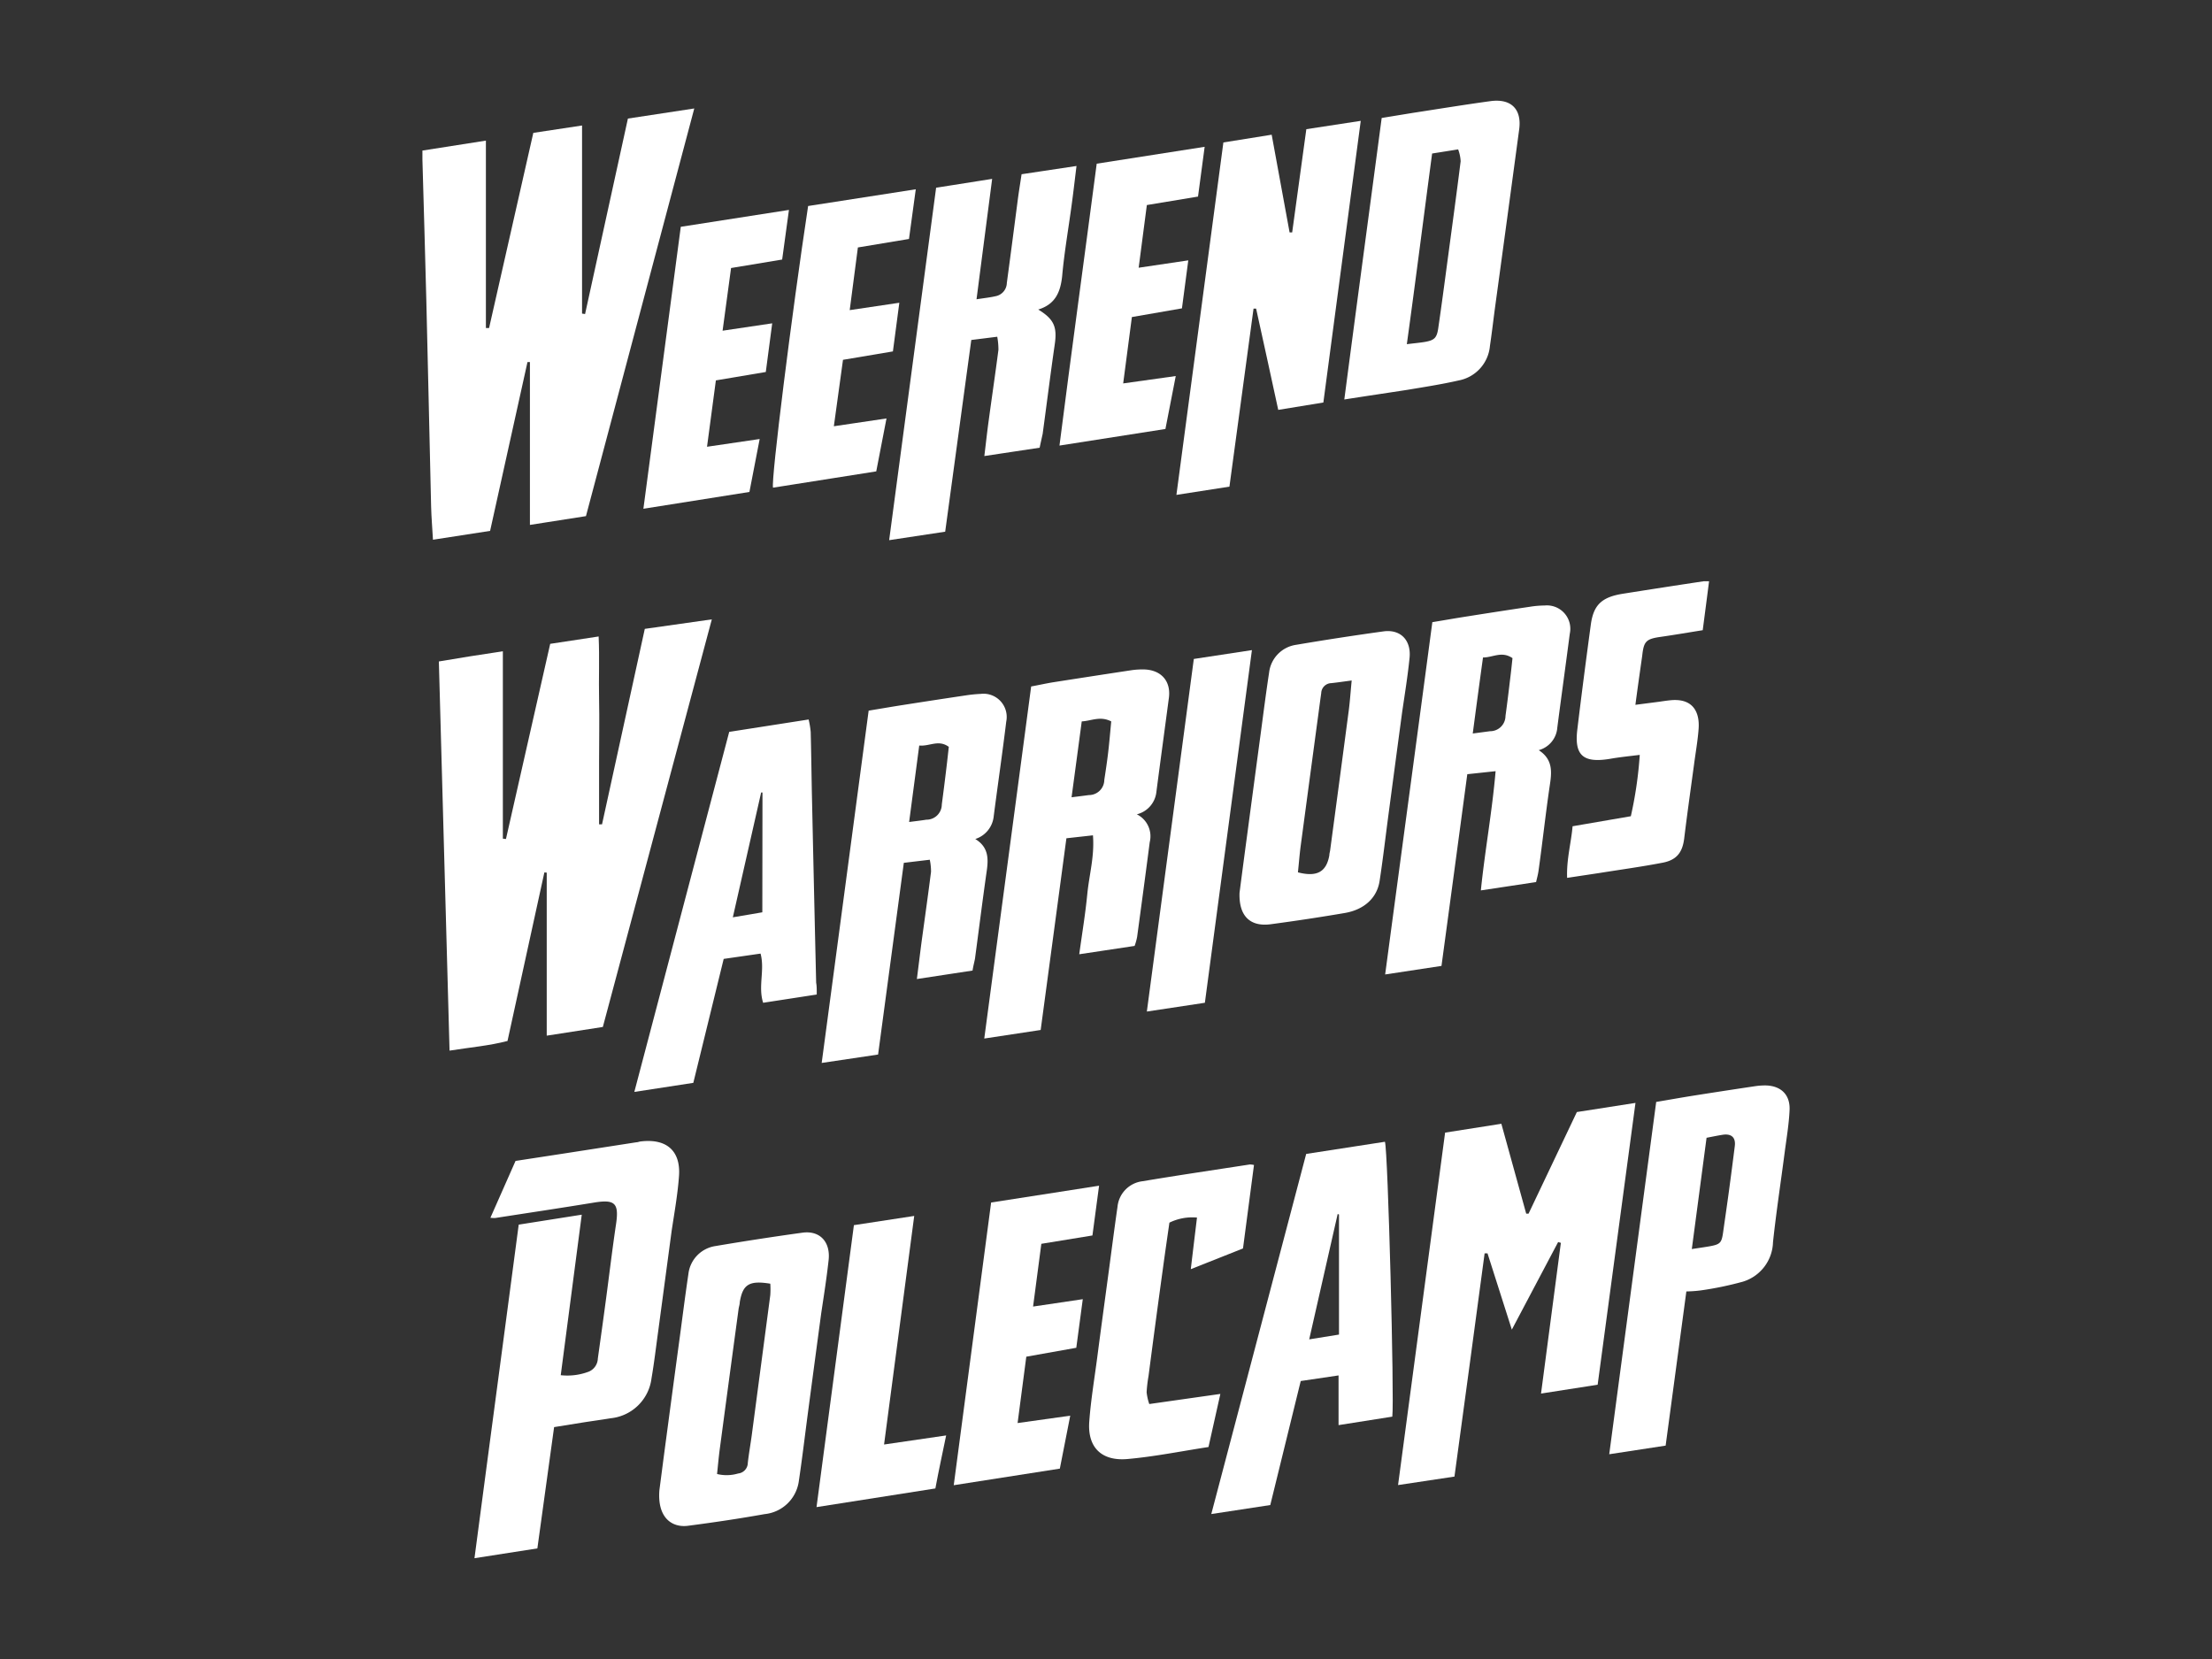 <svg id="WWPC" xmlns="http://www.w3.org/2000/svg" width="300" height="225" viewBox="0 0 300 225"><rect x="0" y="0" width="300" height="225" fill="#333333" stroke="none"/><defs><style>.cls-1{fill:#fff;}</style></defs><path class="cls-1" d="M228.71,175.15c-.94,7-1.86,13.87-2.81,20.91l-7.65,1.17c2.13-16,4.24-31.81,6.37-47.78,1.6-.27,3.22-.56,4.84-.82q4.23-.67,8.46-1.3a9.74,9.74,0,0,1,1.43-.12c2.12,0,3.44,1.2,3.36,3.3-.08,1.89-.4,3.78-.65,5.67-.53,4.1-1.16,8.19-1.6,12.3a5.76,5.76,0,0,1-4.1,5.35,45,45,0,0,1-5.7,1.18A18,18,0,0,1,228.71,175.15Zm2.74-20.84c-.67,5.05-1.32,10-2,15.09,1-.15,1.71-.25,2.4-.37,1.44-.26,1.64-.46,1.84-1.86.26-1.84.53-3.68.78-5.52q.42-3.1.81-6.21c.14-1.14-.42-1.69-1.56-1.55C233,154,232.34,154.14,231.45,154.31Z"/><path class="cls-1" d="M197.26,200.26l-7.65,1.15c2.14-16,4.24-31.78,6.38-47.8l7.63-1.2c1.16,4.2,2.26,8.19,3.37,12.19l.32,0c2.16-4.54,4.31-9.08,6.55-13.78l7.95-1.24c-1.73,12.87-3.42,25.5-5.13,38.22L209,189l2.69-20.44-.37-.11-6.28,11.88c-1.16-3.65-2.23-7-3.3-10.35h-.39C200,180.08,198.64,190.14,197.26,200.26Z"/><path class="cls-1" d="M177.15,156.5l10.68-1.65c.41,1.1,1.29,35,1,37.28l-7.29,1.15v-6.74l-5.13.76c-1.37,5.58-2.72,11.11-4.13,16.82l-8,1.22C168.61,188.89,172.87,172.75,177.15,156.5ZM181.6,181V164.71l-.18-.06-3.86,17Z"/><path class="cls-1" d="M170.07,158l-1.49,11.32-7.08,2.81c.29-2.46.56-4.67.84-7a7.09,7.09,0,0,0-3.74.69c-.31,2.16-.61,4.22-.89,6.29q-1,7.25-1.94,14.5a18.48,18.48,0,0,0-.26,2.21,7.17,7.17,0,0,0,.36,1.6l9.64-1.37-1.61,7.2c-3.71.57-7.36,1.31-11,1.63-3.49.3-5.42-1.56-5.17-5.06.21-2.91.7-5.81,1.08-8.71.52-4,1.06-7.92,1.59-11.88.38-2.85.75-5.71,1.16-8.56a3.87,3.87,0,0,1,3.42-3.47c4.83-.81,9.68-1.52,14.52-2.27A2.69,2.69,0,0,1,170.07,158Z"/><path class="cls-1" d="M134.42,163.09l14.64-2.28-.9,6.75-6.93,1.13c-.36,2.77-.73,5.54-1.12,8.51l6.74-1-.88,6.59L139.19,184c-.39,3-.77,5.87-1.18,9l7.14-1-1.41,7.18-14.39,2.25C131.05,188.52,132.72,175.9,134.42,163.09Z"/><path class="cls-1" d="M110.74,204.4l5.07-38.24,8.18-1.25c-1.38,10.44-2.71,20.6-4.09,31l8.42-1.23c-.49,2.4-1,4.69-1.46,7.19Z"/><path class="cls-1" d="M89.43,202.11c.23-1.74.57-4.41.93-7.08q.93-7,1.87-13.94c.37-2.76.72-5.53,1.13-8.28A4.33,4.33,0,0,1,97,169q5.91-1,11.84-1.82c2.36-.32,3.81,1.26,3.54,3.72s-.64,4.79-1,7.18q-.94,7-1.88,14.09c-.39,3-.74,5.9-1.18,8.84a5.2,5.2,0,0,1-4.62,4.34c-3.42.61-6.85,1.12-10.3,1.57C91.18,207.25,89.13,205.89,89.43,202.11Zm7.82-2.2a5.47,5.47,0,0,0,2.86-.07,1.46,1.46,0,0,0,1.31-1.43c.14-1.25.36-2.48.53-3.72q1.26-9.52,2.52-19.05a11.34,11.34,0,0,0,0-1.54c-2.87-.47-3.74.1-4.14,2.51,0,.32-.13.64-.17,1q-1.28,9.45-2.54,18.9C97.48,197.56,97.38,198.66,97.25,199.91Z"/><path class="cls-1" d="M66.51,165.16l3.41-7.71,6.52-1,9.87-1.53c.19,0,.38-.09.56-.11,3.5-.43,5.46,1.24,5.22,4.68-.18,2.49-.63,5-1,7.45L89.26,180.6c-.29,2.11-.54,4.24-.9,6.34a6.21,6.21,0,0,1-5.54,5.41c-1.26.21-2.54.38-3.81.58l-3.86.62L72.88,210l-8.53,1.33c2-15.15,4-30.1,6-45.24l8.55-1.35-2.85,21.77a8.21,8.21,0,0,0,3.82-.49,2,2,0,0,0,1.21-1.77c.38-2.71.76-5.43,1.12-8.14.45-3.37.85-6.73,1.35-10.09.42-2.84-.14-3.39-3-2.92-4.46.73-8.93,1.4-13.39,2.09A4.13,4.13,0,0,1,66.51,165.16Z"/><path class="cls-1" d="M221.8,95.59l3.17-.41c.57-.08,1.13-.17,1.7-.22,3.11-.25,3.86,1.83,3.7,3.91-.12,1.62-.41,3.22-.62,4.83-.45,3.32-.92,6.63-1.33,10-.23,1.88-1,2.93-2.91,3.3-2.84.55-5.72.94-8.59,1.4l-4.38.66c-.1-2.49.54-4.72.74-7l7.9-1.36a54.15,54.15,0,0,0,1.21-8.32c-1.46.18-2.76.31-4,.53-3.65.61-4.89-.43-4.47-3.95.57-4.75,1.19-9.49,1.83-14.23.36-2.68,1.47-3.74,4.32-4.2q5.49-.87,11-1.7c.18,0,.37,0,.72,0-.28,2.21-.56,4.34-.86,6.64-1.88.3-3.74.62-5.61.89-2.09.29-2.38.59-2.6,2.6C222.43,91,222.12,93.15,221.8,95.59Z"/><path class="cls-1" d="M194.26,84.38c1.66-.27,3.28-.56,4.91-.81,2.78-.44,5.55-.87,8.33-1.28a13.14,13.14,0,0,1,2-.17,3.17,3.17,0,0,1,3.4,3.83c-.55,4.24-1.14,8.47-1.69,12.71a3.43,3.43,0,0,1-2.52,3.08c1.87,1.22,1.79,2.84,1.52,4.63-.58,3.9-1,7.83-1.55,11.74-.07.5-.21,1-.33,1.52l-7.49,1.13c.55-5.4,1.52-10.61,2-16.17L199,105c-1.16,8.66-2.32,17.29-3.5,26l-7.64,1.16C190,116.14,192.14,100.33,194.26,84.38Zm5.48,15.1,2.34-.31a2.08,2.08,0,0,0,2.1-2.07c.23-1.65.43-3.31.63-5,.12-.95.22-1.9.32-2.84-1.46-1-2.67-.08-4-.09C200.65,92.64,200.21,95.93,199.74,99.48Z"/><path class="cls-1" d="M168.11,121.09c.29-2.25.64-4.92,1-7.59q.93-7,1.87-14c.37-2.76.72-5.53,1.14-8.28a4.31,4.31,0,0,1,3.68-3.77q5.9-1,11.84-1.82c2.31-.31,3.77,1.2,3.53,3.59s-.64,4.88-1,7.32q-.94,7-1.88,14.09c-.39,2.94-.73,5.89-1.18,8.83-.35,2.32-2.09,3.92-4.76,4.37-3.28.56-6.58,1.06-9.88,1.5C169.63,125.76,168,124.32,168.11,121.09Zm15.21-28.8c-1.19.16-2,.28-2.76.36A1.4,1.4,0,0,0,179.19,94c-.2,1.42-.38,2.85-.58,4.28q-1.11,8.26-2.22,16.55c-.15,1.17-.24,2.35-.36,3.48,2.6.67,3.86-.07,4.26-2.31,0-.23.08-.46.11-.69q1.28-9.52,2.53-19C183.09,95.06,183.17,93.84,183.32,92.29Z"/><path class="cls-1" d="M161.91,89.37l7.88-1.2c-2.15,16.07-4.25,31.87-6.38,47.83l-7.87,1.19C157.68,121.14,159.78,105.37,161.91,89.37Z"/><path class="cls-1" d="M154.18,110.44a3.32,3.32,0,0,1,1.75,3.78c-.55,4.28-1.13,8.56-1.71,12.85a7.75,7.75,0,0,1-.34,1.22l-7.51,1.13c.39-2.82.83-5.46,1.09-8.13s1-5.15.77-8l-3.6.4c-1.16,8.67-2.32,17.3-3.49,26l-7.65,1.16c2.13-16,4.24-31.77,6.36-47.75,1-.18,2-.41,3-.57q5.3-.83,10.58-1.63a10.36,10.36,0,0,1,1.57-.11c2.42,0,3.83,1.53,3.53,3.85-.56,4.24-1.14,8.48-1.69,12.71A3.51,3.51,0,0,1,154.18,110.44Zm-8.85-2.31c.95-.12,1.65-.2,2.34-.3a2.08,2.08,0,0,0,2.1-2.06c.2-1.29.39-2.57.54-3.86s.27-2.73.4-4.07c-1.51-.77-2.68-.07-4,0C146.25,101.29,145.81,104.58,145.33,108.13Z"/><path class="cls-1" d="M131.9,131.63l-7.55,1.15c.23-1.79.43-3.47.65-5.14.43-3.13.87-6.26,1.27-9.4a7.71,7.71,0,0,0-.17-1.64l-3.52.42-3.49,26-7.65,1.14c2.14-16,4.24-31.8,6.37-47.78,1.64-.27,3.31-.56,5-.82q4.08-.64,8.18-1.25a18.89,18.89,0,0,1,2-.2,3.15,3.15,0,0,1,3.48,3.76c-.52,4.29-1.15,8.57-1.7,12.85a3.61,3.61,0,0,1-2.5,3.07c1.8,1.1,1.8,2.66,1.55,4.36-.57,4-1.06,7.92-1.59,11.88C132.13,130.54,132,131,131.9,131.63Zm-7.23-30.52-1.37,10.37c.94-.12,1.64-.2,2.33-.31a2.07,2.07,0,0,0,2.1-2.06c.22-1.66.43-3.32.63-5,.12-1,.22-1.91.32-2.82C127.27,100.26,126.07,101.25,124.67,101.11Z"/><path class="cls-1" d="M110.77,134.88,103.5,136c-.71-2.23.25-4.43-.35-6.67l-5,.72c-1.36,5.56-2.72,11.1-4.12,16.81l-8,1.23c4.33-16.43,8.58-32.57,12.87-48.83l10.77-1.68a11.9,11.9,0,0,1,.28,1.69c.08,3.07.11,6.14.18,9.2q.27,12.4.56,24.81C110.78,133.75,110.77,134.21,110.77,134.88Zm-7.36-27.4-.18,0-3.84,16.93,4-.68Z"/><path class="cls-1" d="M73.83,118.32l-5,22.86c-2.44.64-5,.86-7.86,1.31L59.52,89.71l4.24-.7,4.44-.68v25.41l.42.05q3-13.23,6-26.47l6.57-1c.13,2.91,0,5.72.06,8.52s0,5.68,0,8.52v8.44l.4,0,5.8-26.51L96.54,84,81.76,139.28l-7.61,1.18V118.35Z"/><path class="cls-1" d="M182.32,54.18C184,41.34,185.7,28.75,187.39,16l4.16-.68c3.52-.54,7-1.11,10.57-1.6,2.81-.39,4.28,1.07,3.92,3.81q-1.65,12.27-3.33,24.56c-.21,1.61-.4,3.22-.64,4.83a5.23,5.23,0,0,1-4.25,4.68c-2.32.53-4.67.89-7,1.28C188.1,53.3,185.37,53.7,182.32,54.18Zm8.48-7.5c1-.13,1.78-.19,2.52-.32,1.23-.23,1.55-.55,1.74-1.84.45-3.08.86-6.17,1.27-9.25.6-4.47,1.21-8.93,1.77-13.4a5.41,5.41,0,0,0-.34-1.61l-3.53.56C193.08,29.46,192,38,190.8,46.68Z"/><path class="cls-1" d="M159.55,67.12c2.14-16.06,4.24-31.8,6.37-47.8l6.55-1.05c.83,4.51,1.63,8.88,2.43,13.25h.35c.63-4.63,1.27-9.26,1.92-14l7.38-1.13c-1.7,12.84-3.38,25.47-5.07,38.2l-6.12,1c-1-4.64-2-9.19-3-13.73l-.35,0L166.74,66Z"/><path class="cls-1" d="M160.3,41.82,153.51,43c-.39,3-.77,5.86-1.18,9l7.13-1c-.47,2.43-.92,4.72-1.4,7.18l-14.37,2.25c1.63-12.79,3.37-25.41,5.05-38.23l14.64-2.29c-.31,2.34-.6,4.47-.9,6.75l-6.94,1.15-1.11,8.5,6.73-1C160.87,37.47,160.59,39.56,160.3,41.82Z"/><path class="cls-1" d="M141,60.72l-7.5,1.13c.21-1.71.38-3.3.6-4.88.43-3.18.9-6.35,1.31-9.52a9.63,9.63,0,0,0-.16-1.78l-3.52.44-3.54,26-7.6,1.15c2.13-16,4.24-31.81,6.37-47.8l7.6-1.2c-.72,5.55-1.41,10.85-2.12,16.33,1.07-.17,1.91-.25,2.72-.45a1.87,1.87,0,0,0,1.39-1.77c.51-3.77,1-7.55,1.49-11.32.15-1.14.34-2.27.51-3.42L146,22.51c-.23,1.86-.42,3.54-.65,5.22-.43,3.22-1,6.43-1.29,9.66-.22,2.16-.89,3.87-3.25,4.59,2.15,1.31,2.58,2.37,2.24,4.72-.58,4-1.09,8.1-1.64,12.14C141.28,59.44,141.15,60,141,60.72Z"/><path class="cls-1" d="M113.09,57.81l7.14-1.06c-.47,2.41-.91,4.7-1.39,7.18l-14,2.21c-.29-1,2.55-23.64,4.76-38.2l14.6-2.27-.92,6.74-6.93,1.15-1.11,8.5,6.73-1c-.3,2.26-.58,4.39-.87,6.6l-6.77,1.14Z"/><path class="cls-1" d="M87.26,69l5.07-38.24L107,28.47l-.92,6.73-6.93,1.15L98,44.85l6.73-1-.87,6.6-6.77,1.14-1.2,9,7.14-1.05-1.39,7.18Z"/><path class="cls-1" d="M57.29,20.42l8.61-1.35V44.49l.43,0,6-26.47,6.61-1V42.53l.41.06q2.89-13.22,5.81-26.51l9-1.37L79.47,70l-7.6,1.19V49.1l-.33,0L66.47,72l-7.75,1.2c-.09-1.61-.21-3-.25-4.46-.22-9.34-.42-18.69-.65-28-.16-6.37-.35-12.74-.53-19.11Z"/></svg>